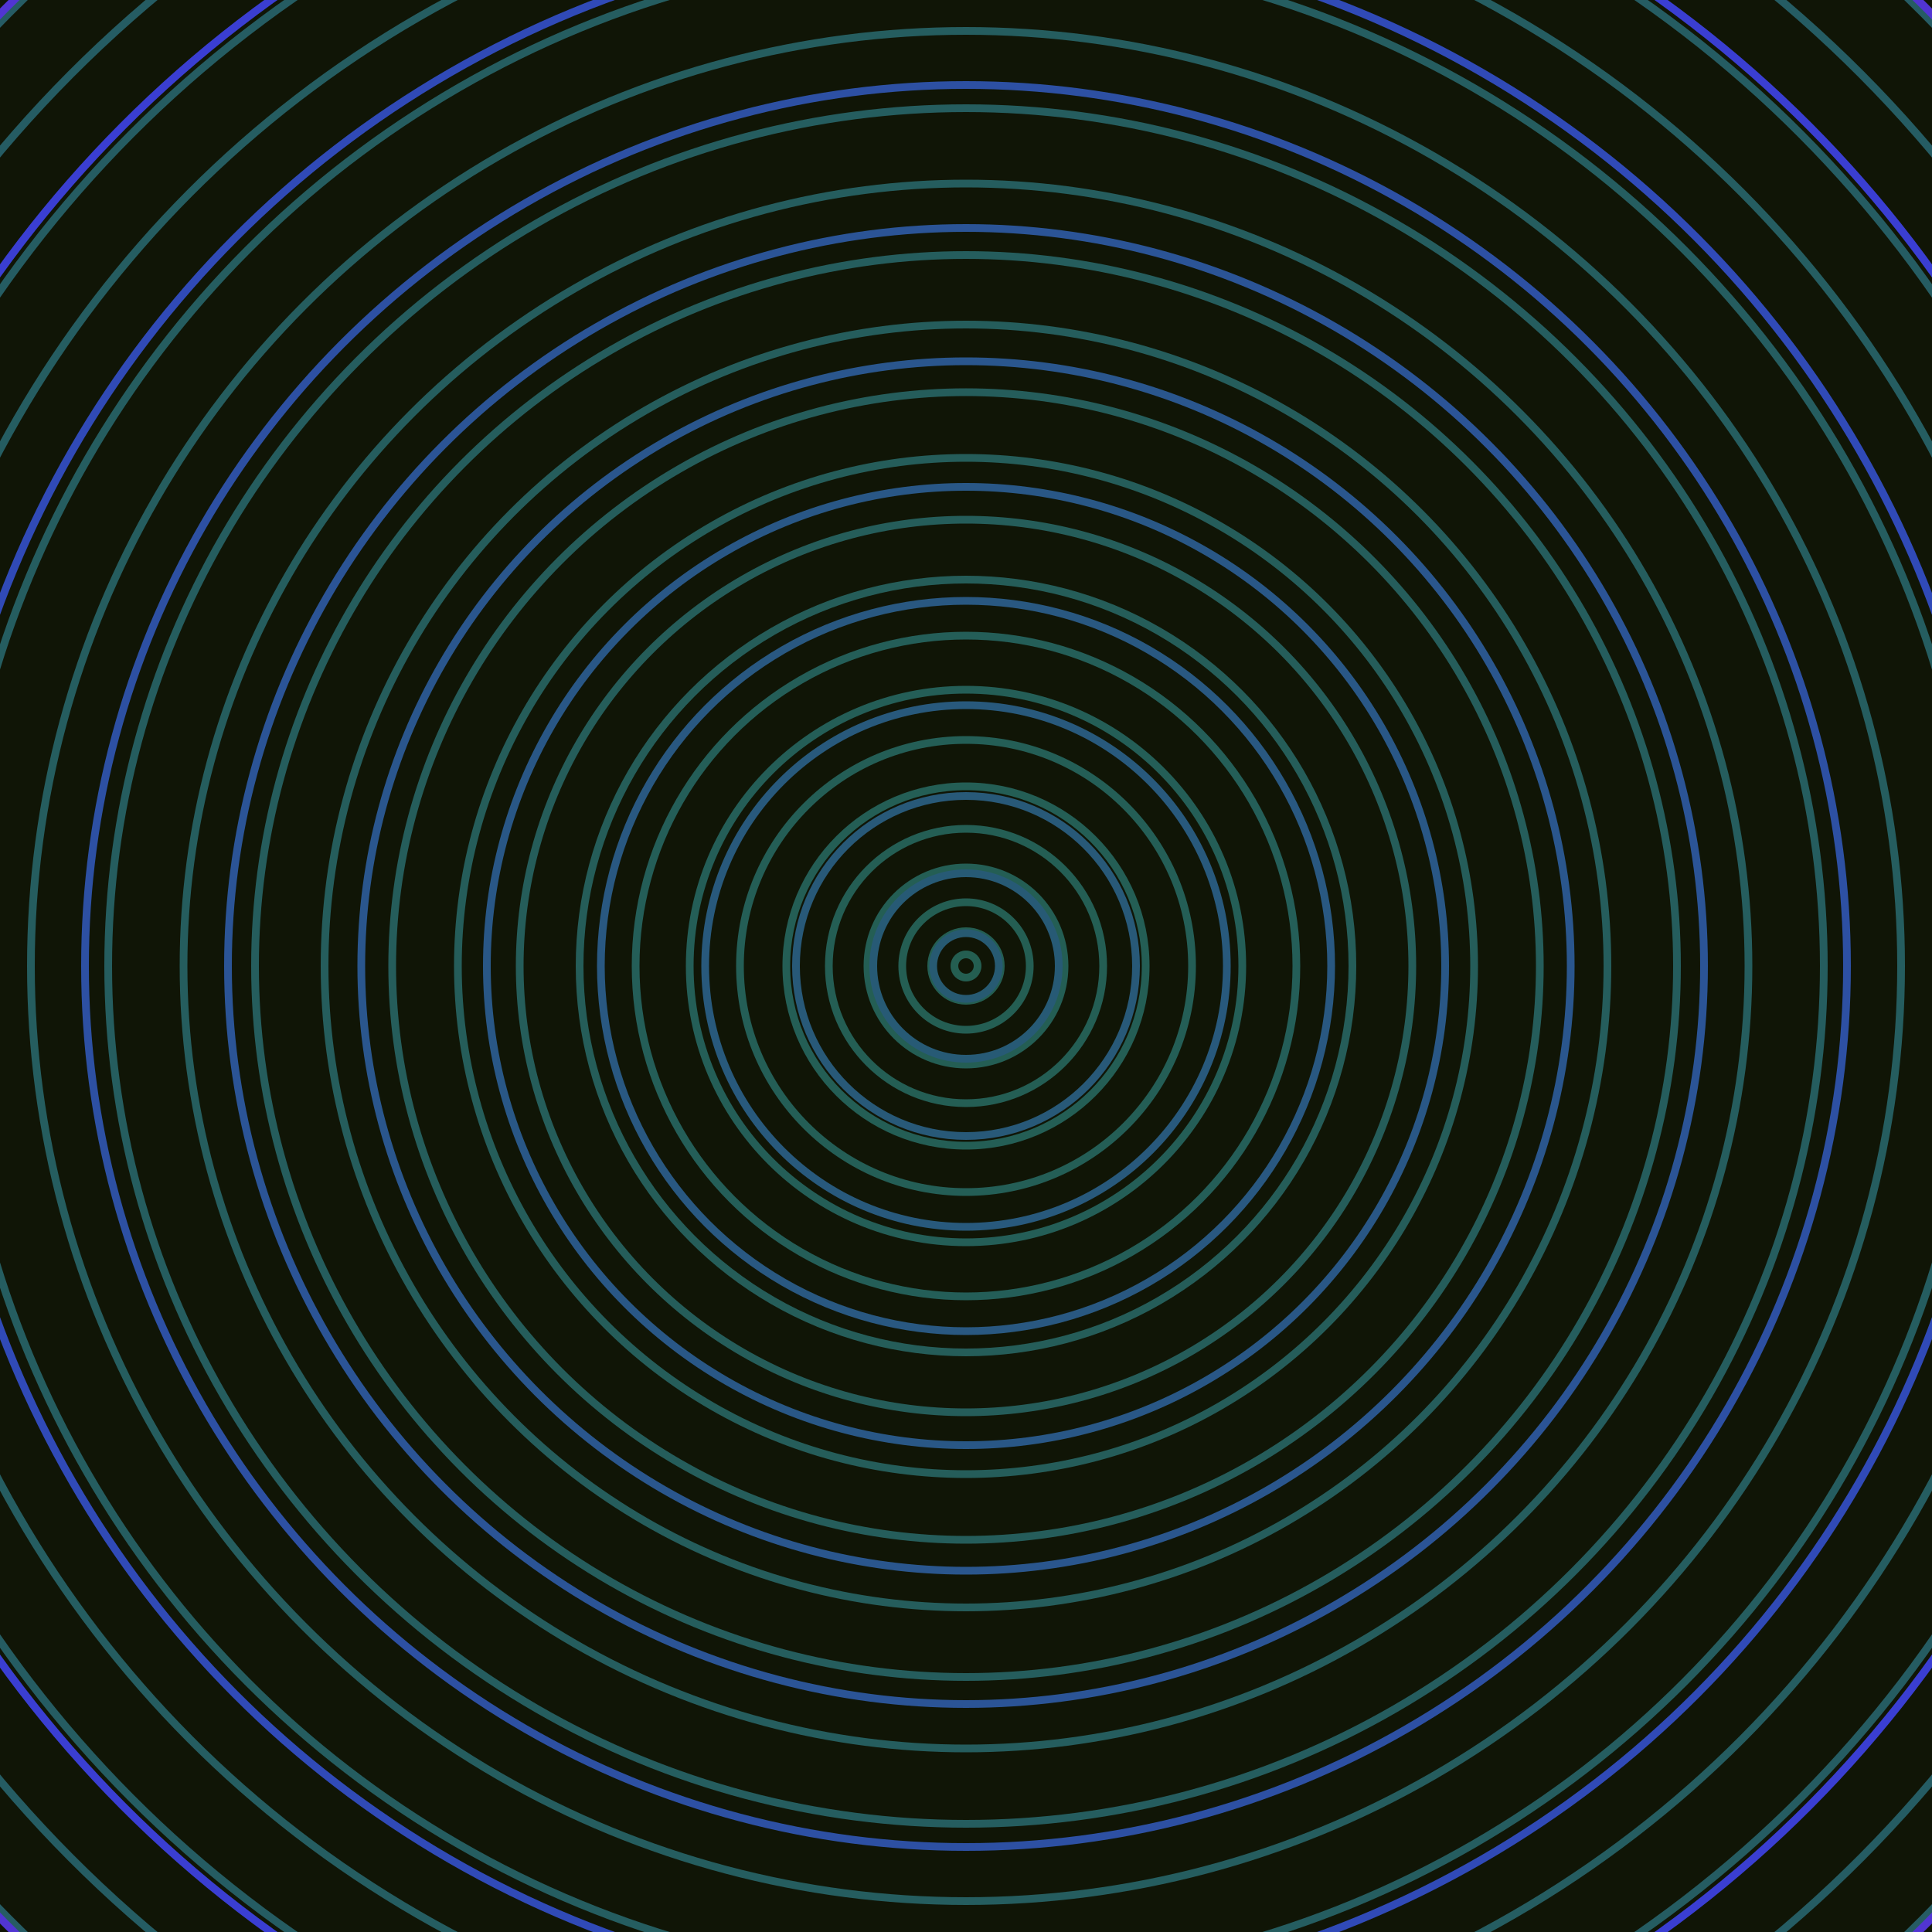 <svg xmlns="http://www.w3.org/2000/svg" xmlns:xlink="http://www.w3.org/1999/xlink" version="1.1" viewBox="-0 -0 1 1" width="500" height="500"><rect x="0" y="0" width="1" height="1" fill="#101506"></rect><rect x="0" y="0" width="1" height="1" fill="#101506"></rect><g><g><circle cx="0.5" cy="0.5" r="0.006" stroke="#245e51" fill="none" stroke-width="0.004"><animate data-id="a0" attributeName="stroke" begin="indefinate" dur="0.1s" from="#e191ff" to="#245e51"></animate></circle><circle cx="0.5" cy="0.5" r="0.018" stroke="#245e52" fill="none" stroke-width="0.004"><animate data-id="a1" attributeName="stroke" begin="indefinate" dur="0.1s" from="#e191ff" to="#245e51"></animate></circle><circle cx="0.5" cy="0.5" r="0.033" stroke="#245e53" fill="none" stroke-width="0.004"><animate data-id="a2" attributeName="stroke" begin="indefinate" dur="0.1s" from="#e191ff" to="#245e51"></animate></circle><circle cx="0.5" cy="0.5" r="0.051" stroke="#245e54" fill="none" stroke-width="0.004"><animate data-id="a3" attributeName="stroke" begin="indefinate" dur="0.1s" from="#e191ff" to="#245e51"></animate></circle><circle cx="0.5" cy="0.5" r="0.071" stroke="#245e54" fill="none" stroke-width="0.004"><animate data-id="a4" attributeName="stroke" begin="indefinate" dur="0.1s" from="#e191ff" to="#245e51"></animate></circle><circle cx="0.5" cy="0.5" r="0.093" stroke="#245e55" fill="none" stroke-width="0.004"><animate data-id="a5" attributeName="stroke" begin="indefinate" dur="0.1s" from="#e191ff" to="#245e51"></animate></circle><circle cx="0.5" cy="0.5" r="0.117" stroke="#245e56" fill="none" stroke-width="0.004"><animate data-id="a6" attributeName="stroke" begin="indefinate" dur="0.1s" from="#e191ff" to="#245e51"></animate></circle><circle cx="0.5" cy="0.5" r="0.143" stroke="#245e57" fill="none" stroke-width="0.004"><animate data-id="a7" attributeName="stroke" begin="indefinate" dur="0.1s" from="#e191ff" to="#245e51"></animate></circle><circle cx="0.5" cy="0.5" r="0.171" stroke="#245e58" fill="none" stroke-width="0.004"><animate data-id="a8" attributeName="stroke" begin="indefinate" dur="0.1s" from="#e191ff" to="#245e51"></animate></circle><circle cx="0.5" cy="0.5" r="0.2" stroke="#255d59" fill="none" stroke-width="0.004"><animate data-id="a9" attributeName="stroke" begin="indefinate" dur="0.1s" from="#e191ff" to="#245e51"></animate></circle><circle cx="0.5" cy="0.5" r="0.231" stroke="#255d5a" fill="none" stroke-width="0.004"><animate data-id="a10" attributeName="stroke" begin="indefinate" dur="0.1s" from="#e191ff" to="#245e51"></animate></circle><circle cx="0.5" cy="0.5" r="0.263" stroke="#255d5a" fill="none" stroke-width="0.004"><animate data-id="a11" attributeName="stroke" begin="indefinate" dur="0.1s" from="#e191ff" to="#245e51"></animate></circle><circle cx="0.5" cy="0.5" r="0.297" stroke="#255d5b" fill="none" stroke-width="0.004"><animate data-id="a12" attributeName="stroke" begin="indefinate" dur="0.1s" from="#e191ff" to="#245e51"></animate></circle><circle cx="0.5" cy="0.5" r="0.332" stroke="#255d5c" fill="none" stroke-width="0.004"><animate data-id="a13" attributeName="stroke" begin="indefinate" dur="0.1s" from="#e191ff" to="#245e51"></animate></circle><circle cx="0.5" cy="0.5" r="0.368" stroke="#255d5d" fill="none" stroke-width="0.004"><animate data-id="a14" attributeName="stroke" begin="indefinate" dur="0.1s" from="#e191ff" to="#245e51"></animate></circle><circle cx="0.5" cy="0.5" r="0.405" stroke="#255d5e" fill="none" stroke-width="0.004"><animate data-id="a15" attributeName="stroke" begin="indefinate" dur="0.1s" from="#e191ff" to="#245e51"></animate></circle><circle cx="0.5" cy="0.5" r="0.444" stroke="#255d5f" fill="none" stroke-width="0.004"><animate data-id="a16" attributeName="stroke" begin="indefinate" dur="0.1s" from="#e191ff" to="#245e51"></animate></circle><circle cx="0.5" cy="0.5" r="0.484" stroke="#255d5f" fill="none" stroke-width="0.004"><animate data-id="a17" attributeName="stroke" begin="indefinate" dur="0.1s" from="#e191ff" to="#245e51"></animate></circle><circle cx="0.5" cy="0.5" r="0.525" stroke="#255d60" fill="none" stroke-width="0.004"><animate data-id="a18" attributeName="stroke" begin="indefinate" dur="0.1s" from="#e191ff" to="#245e51"></animate></circle><circle cx="0.5" cy="0.5" r="0.567" stroke="#255d61" fill="none" stroke-width="0.004"><animate data-id="a19" attributeName="stroke" begin="indefinate" dur="0.1s" from="#e191ff" to="#245e51"></animate></circle><circle cx="0.5" cy="0.5" r="0.61" stroke="#255c62" fill="none" stroke-width="0.004"><animate data-id="a20" attributeName="stroke" begin="indefinate" dur="0.1s" from="#e191ff" to="#245e51"></animate></circle><circle cx="0.5" cy="0.5" r="0.654" stroke="#255c63" fill="none" stroke-width="0.004"><animate data-id="a21" attributeName="stroke" begin="indefinate" dur="0.1s" from="#e191ff" to="#245e51"></animate></circle><circle cx="0.5" cy="0.5" r="0.699" stroke="#265c64" fill="none" stroke-width="0.004"><animate data-id="a22" attributeName="stroke" begin="indefinate" dur="0.1s" from="#e191ff" to="#245e51"></animate></circle><circle cx="0.5" cy="0.5" r="0.745" stroke="#265c65" fill="none" stroke-width="0.004"><animate data-id="a23" attributeName="stroke" begin="indefinate" dur="0.1s" from="#e191ff" to="#245e51"></animate></circle><circle cx="0.5" cy="0.5" r="0.792" stroke="#265c66" fill="none" stroke-width="0.004"><animate data-id="a24" attributeName="stroke" begin="indefinate" dur="0.1s" from="#e191ff" to="#245e51"></animate></circle><animateTransform attributeName="transform" attributeType="XML" type="translate" values="0.004 0; 0.004 0;" keyTimes="0; 1" dur="0s" repeatCount="1"></animateTransform></g></g><g><g><circle cx="0.5" cy="0.5" r="0.017" stroke="#275a72" fill="none" stroke-width="0.004"><animate data-id="b0" attributeName="stroke" begin="indefinate" dur="0.1s" from="#e191ff" to="#1a5b75"></animate></circle><circle cx="0.5" cy="0.5" r="0.048" stroke="#275a75" fill="none" stroke-width="0.004"><animate data-id="b1" attributeName="stroke" begin="indefinate" dur="0.1s" from="#e191ff" to="#1a5b75"></animate></circle><circle cx="0.5" cy="0.5" r="0.088" stroke="#285978" fill="none" stroke-width="0.004"><animate data-id="b2" attributeName="stroke" begin="indefinate" dur="0.1s" from="#e191ff" to="#1a5b75"></animate></circle><circle cx="0.5" cy="0.5" r="0.135" stroke="#28597c" fill="none" stroke-width="0.004"><animate data-id="b3" attributeName="stroke" begin="indefinate" dur="0.1s" from="#e191ff" to="#1a5b75"></animate></circle><circle cx="0.5" cy="0.5" r="0.189" stroke="#295881" fill="none" stroke-width="0.004"><animate data-id="b4" attributeName="stroke" begin="indefinate" dur="0.1s" from="#e191ff" to="#1a5b75"></animate></circle><circle cx="0.5" cy="0.5" r="0.248" stroke="#295786" fill="none" stroke-width="0.004"><animate data-id="b5" attributeName="stroke" begin="indefinate" dur="0.1s" from="#e191ff" to="#1a5b75"></animate></circle><circle cx="0.5" cy="0.5" r="0.313" stroke="#2a568d" fill="none" stroke-width="0.004"><animate data-id="b6" attributeName="stroke" begin="indefinate" dur="0.1s" from="#e191ff" to="#1a5b75"></animate></circle><circle cx="0.5" cy="0.5" r="0.382" stroke="#2b5496" fill="none" stroke-width="0.004"><animate data-id="b7" attributeName="stroke" begin="indefinate" dur="0.1s" from="#e191ff" to="#1a5b75"></animate></circle><circle cx="0.5" cy="0.5" r="0.456" stroke="#2d50a3" fill="none" stroke-width="0.004"><animate data-id="b8" attributeName="stroke" begin="indefinate" dur="0.1s" from="#e191ff" to="#1a5b75"></animate></circle><circle cx="0.5" cy="0.5" r="0.534" stroke="#304ab7" fill="none" stroke-width="0.004"><animate data-id="b9" attributeName="stroke" begin="indefinate" dur="0.1s" from="#e191ff" to="#1a5b75"></animate></circle><circle cx="0.5" cy="0.5" r="0.616" stroke="#3a3ed2" fill="none" stroke-width="0.004"><animate data-id="b10" attributeName="stroke" begin="indefinate" dur="0.1s" from="#e191ff" to="#1a5b75"></animate></circle><circle cx="0.5" cy="0.5" r="0.702" stroke="#5135d2" fill="none" stroke-width="0.004"><animate data-id="b11" attributeName="stroke" begin="indefinate" dur="0.1s" from="#e191ff" to="#1a5b75"></animate></circle><circle cx="0.5" cy="0.5" r="0.792" stroke="#6133c7" fill="none" stroke-width="0.004"><animate data-id="b12" attributeName="stroke" begin="indefinate" dur="0.1s" from="#e191ff" to="#1a5b75"></animate></circle><animateTransform attributeName="transform" attributeType="XML" type="translate" values="-0.004 0; -0.004 0;" keyTimes="0; 1" dur="0s" repeatCount="1"></animateTransform></g></g></svg>